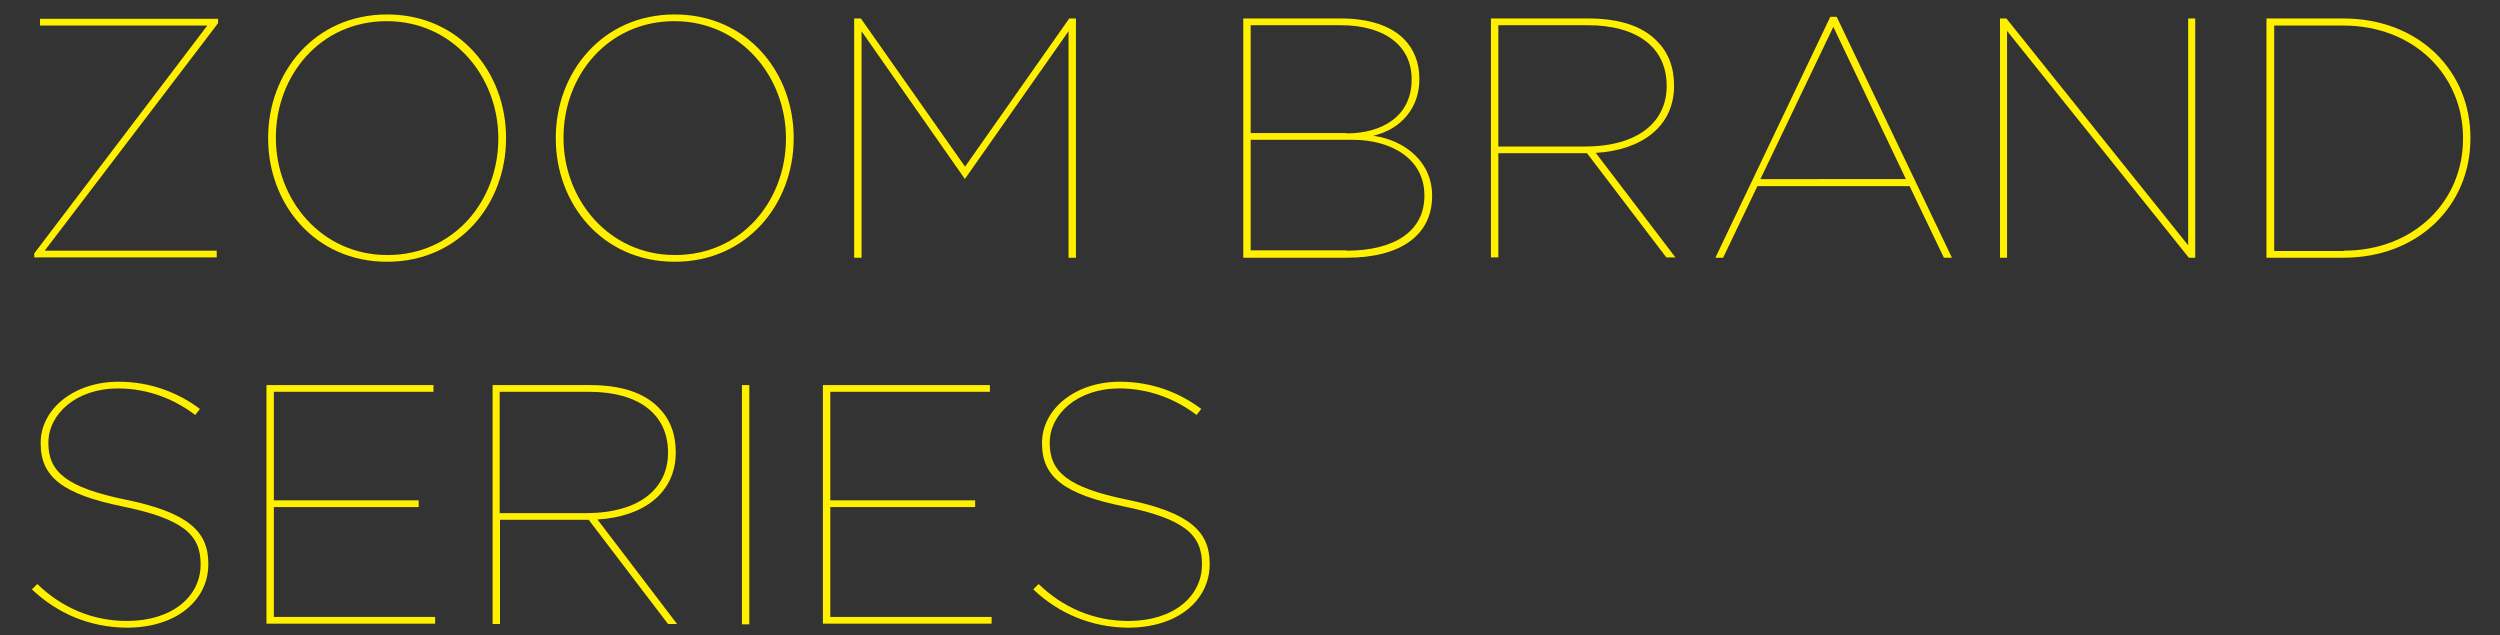 <?xml version="1.0" encoding="utf-8"?>
<!-- Generator: Adobe Illustrator 23.1.1, SVG Export Plug-In . SVG Version: 6.00 Build 0)  -->
<svg version="1.1" id="レイヤー_1" xmlns="http://www.w3.org/2000/svg" xmlns:xlink="http://www.w3.org/1999/xlink" x="0px"
	 y="0px" viewBox="0 0 744 189" style="enable-background:new 0 0 744 189;" xml:space="preserve">
<rect x="0" y="0" width="744" height="189" fill="#333333" stroke="none"/>
<style type="text/css">
	.st0{fill:#FFF000;}
</style>
<g>
	<g>
		<path class="st0" d="M10.2,75.4L61.7,7.6H11.9v-2h53v1.3L13.3,74.6h51.2v2H10.2V75.4z"/>
		<path class="st0" d="M79.8,41.2V41c0-19.4,13.8-36.7,35.4-36.7s35.4,17.3,35.4,36.7v0.2c0,19.4-13.8,36.7-35.4,36.7
			S79.8,60.6,79.8,41.2z M148.3,41.3v-0.2c0-18.2-13.4-34.8-33.2-34.8c-19.9,0-33,16.3-33,34.6v0.2c0,18.2,13.4,34.8,33.2,34.8
			C135.2,75.9,148.3,59.6,148.3,41.3z"/>
		<path class="st0" d="M165.4,41.2V41c0-19.4,13.8-36.7,35.4-36.7s35.4,17.3,35.4,36.7v0.2c0,19.4-13.8,36.7-35.4,36.7
			S165.4,60.6,165.4,41.2z M233.9,41.3v-0.2c0-18.2-13.4-34.8-33.2-34.8c-19.9,0-33,16.3-33,34.6v0.2c0,18.2,13.4,34.8,33.2,34.8
			C220.8,75.9,233.9,59.6,233.9,41.3z"/>
		<path class="st0" d="M254.1,5.5h2.1l31,44.1l31-44.1h2v71.2h-2.2V9.3l-30.8,43.9h-0.1L256.4,9.3v67.4h-2.2V5.5z"/>
		<path class="st0" d="M369.9,5.5h29.2c8.2,0,14.7,2.1,18.7,6.1c2.9,2.9,4.6,6.9,4.6,11.8v0.2c0,8.7-5.6,14.9-13.7,16.8
			c9.8,1.4,17.5,8.1,17.5,17.7v0.2c0,11.7-9.4,18.4-25.4,18.4h-30.8V5.5z M400.7,39.7c10.6,0,19.4-5.1,19.4-16v-0.2
			c0-9.7-7.8-16-21.1-16h-26.8v32.1H400.7z M400.7,74.6c14.6,0,23.2-6,23.2-16.3v-0.2c0-10.8-9.8-16.5-21.4-16.5h-30.3v32.9H400.7z"
			/>
		<path class="st0" d="M443.6,5.5h29.1c9.3,0,16.1,2.3,20.4,6.7c3.3,3.3,5.1,7.7,5.1,13.2v0.2c0,12-9.6,19.1-23.3,19.9l23.7,31.1
			h-2.7l-23.6-31H472h-26.1v31h-2.2V5.5z M471.6,43.6c16.5,0,24.4-7.8,24.4-17.9v-0.2c0-11.3-8.7-18-23.5-18h-26.6v36.1H471.6z"/>
		<path class="st0" d="M544.7,5h1.9l34.3,71.7h-2.4l-10.2-21.3h-45.3l-10.2,21.3h-2.3L544.7,5z M567.2,53.3L545.6,8l-21.7,45.3
			H567.2z"/>
		<path class="st0" d="M595.2,5.5h1.9L651.2,73V5.5h2.1v71.2h-1.9L597.3,9.2v67.5h-2.1V5.5z"/>
		<path class="st0" d="M674.5,5.5h22.9c22.4,0,37.8,15.5,37.8,35.5v0.2c0,20-15.5,35.5-37.8,35.5h-22.9V5.5z M697.5,74.6
			c20.9,0,35.5-14.7,35.5-33.3v-0.2c0-18.7-14.6-33.5-35.7-33.5h-20.5v67.1H697.5z"/>
		<path class="st0" d="M9.5,175.4l1.6-1.6c7.2,7,16.4,11,26.7,11c13.3,0,21.9-7.2,21.9-16.8v-0.2c0-8.7-5.3-13.4-23.3-17.1
			c-17.6-3.6-24.3-8.7-24.3-18.7v-0.2c0-10,9.8-18.2,23.2-18.2c9.4,0,17.7,3.2,24.2,8.1l-1.4,1.8c-6.3-4.8-14.2-7.9-23-7.9
			c-12.5,0-20.7,7.7-20.7,16.1v0.2c0,8.6,5.5,13.2,23,16.8c18.5,3.8,24.6,9.4,24.6,19v0.2c0,10.6-9.3,18.9-24.3,18.9
			C26.7,186.7,17.1,182.6,9.5,175.4z"/>
		<path class="st0" d="M79.3,114.6H129v2H81.5v32.3h43.1v2H81.5v32.7h48v2H79.3V114.6z"/>
		<path class="st0" d="M146.5,114.6h29.1c9.3,0,16.1,2.3,20.4,6.7c3.3,3.3,5.1,7.7,5.1,13.2v0.2c0,12-9.6,19.1-23.3,19.9l23.7,31.1
			h-2.7l-23.6-31h-0.3h-26.1v31h-2.2V114.6z M174.4,152.7c16.5,0,24.4-7.8,24.4-17.9v-0.2c0-11.3-8.7-18-23.5-18h-26.6v36.1H174.4z"
			/>
		<path class="st0" d="M220.8,114.6h2.2v71.2h-2.2V114.6z"/>
		<path class="st0" d="M244.9,114.6h49.7v2h-47.5v32.3h43.1v2h-43.1v32.7h48v2h-50.2V114.6z"/>
		<path class="st0" d="M307.5,175.4l1.6-1.6c7.2,7,16.4,11,26.7,11c13.3,0,21.9-7.2,21.9-16.8v-0.2c0-8.7-5.3-13.4-23.3-17.1
			c-17.6-3.6-24.3-8.7-24.3-18.7v-0.2c0-10,9.8-18.2,23.2-18.2c9.4,0,17.7,3.2,24.2,8.1l-1.4,1.8c-6.3-4.8-14.2-7.9-23-7.9
			c-12.5,0-20.7,7.7-20.7,16.1v0.2c0,8.6,5.5,13.2,23,16.8c18.5,3.8,24.6,9.4,24.6,19v0.2c0,10.6-9.3,18.9-24.3,18.9
			C324.8,186.7,315.1,182.6,307.5,175.4z"/>
	</g>
</g>
</svg>
